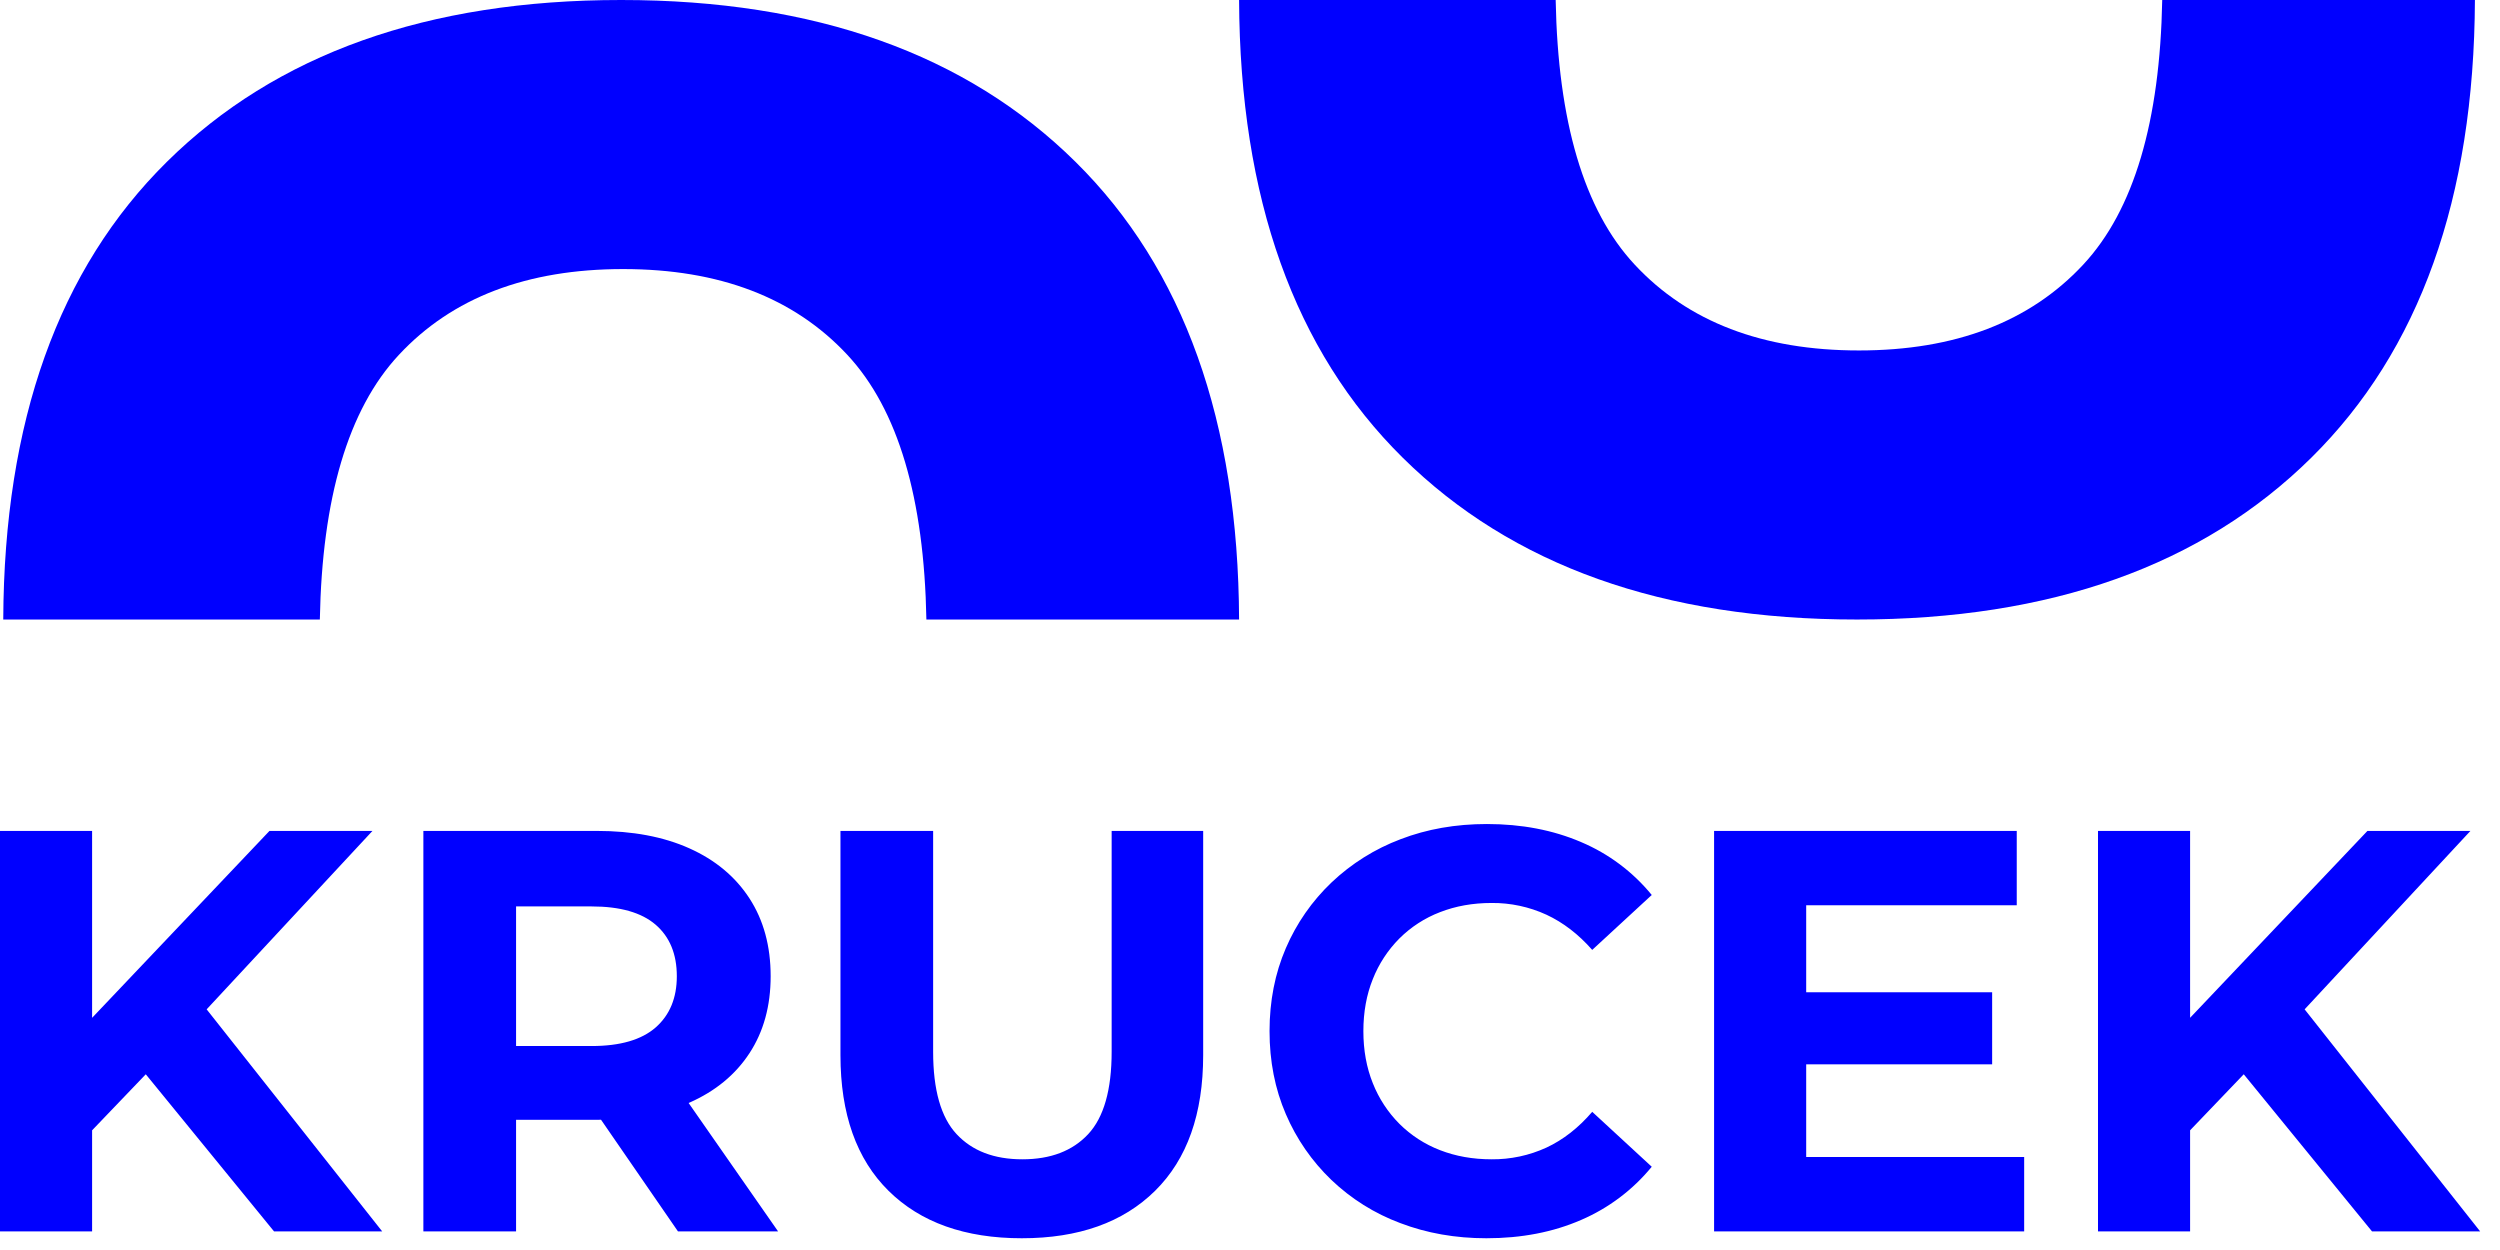 <?xml version="1.0" encoding="UTF-8" standalone="no"?>
<!DOCTYPE svg PUBLIC "-//W3C//DTD SVG 1.1//EN" "http://www.w3.org/Graphics/SVG/1.1/DTD/svg11.dtd">
<svg width="100%" height="100%" viewBox="0 0 126 63" version="1.1" xmlns="http://www.w3.org/2000/svg" xmlns:xlink="http://www.w3.org/1999/xlink" xml:space="preserve" xmlns:serif="http://www.serif.com/" style="fill-rule:evenodd;clip-rule:evenodd;stroke-linejoin:round;stroke-miterlimit:2;">
    <g transform="matrix(1,0,0,-1,7.093,50.55)">
        <path d="M0.376,-3.467L2.971,-0.699L11.679,8.672L6.489,8.672L-3.171,-1.507L-2.912,-6.899L0.376,-3.467ZM-2.451,8.672L-7.093,8.672L-7.093,-11.513L-2.451,-11.513L-2.451,8.672ZM12.17,-11.513L2.596,0.598L-0.461,-2.717L6.719,-11.513L12.17,-11.513ZM18.917,-11.513L18.917,-3.842L16.84,-5.889L22.982,-5.889C24.789,-5.889 26.346,-5.601 27.653,-5.024C28.961,-4.447 29.97,-3.617 30.681,-2.53C31.392,-1.444 31.748,-0.151 31.748,1.348C31.748,2.866 31.392,4.174 30.681,5.27C29.97,6.365 28.961,7.207 27.653,7.793C26.346,8.38 24.789,8.672 22.982,8.672L14.245,8.672L14.245,-11.513L18.917,-11.513ZM32.123,-11.513L27.019,-4.188L22.03,-4.188L27.077,-11.513L32.123,-11.513ZM18.917,7.087L16.84,4.866L22.723,4.866C24.165,4.866 25.241,4.558 25.953,3.943C26.663,3.329 27.019,2.463 27.019,1.348C27.019,0.253 26.663,-0.608 25.953,-1.233C25.241,-1.857 24.165,-2.17 22.723,-2.17L16.84,-2.17L18.917,-4.361L18.917,7.087ZM51.125,-9.465C52.74,-7.869 53.547,-5.592 53.547,-2.631L53.547,8.672L48.934,8.672L48.934,-2.458C48.934,-4.38 48.539,-5.765 47.752,-6.61C46.963,-7.457 45.857,-7.879 44.435,-7.879C43.012,-7.879 41.908,-7.457 41.119,-6.61C40.33,-5.765 39.937,-4.38 39.937,-2.458L39.937,8.672L35.266,8.672L35.266,-2.631C35.266,-5.592 36.073,-7.869 37.688,-9.465C39.303,-11.061 41.542,-11.858 44.406,-11.858C47.27,-11.858 49.51,-11.061 51.125,-9.465M72.593,-10.936C73.978,-10.341 75.2,-9.421 76.155,-8.254L73.155,-5.486C72.463,-6.293 71.694,-6.894 70.849,-7.288C69.981,-7.687 69.036,-7.888 68.081,-7.879C67.138,-7.879 66.273,-7.725 65.485,-7.418C64.717,-7.123 64.02,-6.671 63.437,-6.091C62.856,-5.507 62.4,-4.81 62.097,-4.044C61.78,-3.255 61.621,-2.382 61.621,-1.42C61.621,-0.459 61.78,0.416 62.097,1.204C62.4,1.971 62.856,2.667 63.437,3.252C64.02,3.832 64.717,4.284 65.485,4.578C66.273,4.885 67.138,5.04 68.081,5.04C69.036,5.049 69.981,4.847 70.849,4.448C71.694,4.054 72.463,3.463 73.155,2.675L76.155,5.443C75.203,6.609 73.98,7.524 72.593,8.11C71.18,8.715 69.599,9.019 67.849,9.019C66.273,9.019 64.822,8.764 63.495,8.254C62.204,7.767 61.022,7.027 60.02,6.078C59.034,5.14 58.249,4.011 57.713,2.761C57.166,1.492 56.892,0.098 56.892,-1.42C56.892,-2.939 57.166,-4.333 57.713,-5.601C58.247,-6.849 59.027,-7.977 60.007,-8.917C61.005,-9.871 62.187,-10.612 63.481,-11.094C64.817,-11.603 66.263,-11.858 67.821,-11.858C69.59,-11.858 71.18,-11.551 72.593,-10.936M83.594,-3.092L93.311,-3.092L93.311,0.541L83.594,0.541L83.594,-3.092ZM83.939,4.924L94.551,4.924L94.551,8.672L79.297,8.672L79.297,-11.513L94.925,-11.513L94.925,-7.763L83.939,-7.763L83.939,4.924ZM106.113,-3.467L108.709,-0.699L117.417,8.672L112.226,8.672L102.567,-1.507L102.827,-6.899L106.113,-3.467ZM103.288,8.672L98.646,8.672L98.646,-11.513L103.288,-11.513L103.288,8.672ZM117.907,-11.513L108.334,0.598L105.277,-2.717L112.457,-11.513L117.907,-11.513Z" style="fill:rgb(0,0,255);fill-rule:nonzero;"/>
    </g>
    <g transform="matrix(1,0,0,-1,0.164,1.57)">
        <path d="M0,-29.654C0.041,-19.675 2.785,-11.982 8.247,-6.586C13.749,-1.148 21.381,1.57 31.143,1.57C40.904,1.57 48.536,-1.148 54.04,-6.586C59.501,-11.982 62.245,-19.675 62.286,-29.654L46.526,-29.654C46.413,-23.549 45.108,-19.069 42.542,-16.314C39.855,-13.431 36.089,-11.991 31.242,-11.991C26.393,-11.991 22.626,-13.431 19.941,-16.314C17.372,-19.069 16.07,-23.549 15.956,-29.654L0,-29.654Z" style="fill:rgb(0,0,255);fill-rule:nonzero;"/>
    </g>
    <g transform="matrix(1,0,0,-1,62.45,31.224)">
        <path d="M0,31.224C0.041,21.245 2.785,13.552 8.247,8.156C13.749,2.718 21.381,0 31.143,0C40.904,0 48.536,2.718 54.04,8.156C59.501,13.552 62.245,21.245 62.286,31.224L46.526,31.224C46.413,25.119 45.108,20.639 42.542,17.884C39.855,15.001 36.089,13.561 31.242,13.561C26.393,13.561 22.626,15.001 19.941,17.884C17.372,20.639 16.07,25.119 15.956,31.224L0,31.224Z" style="fill:rgb(0,0,255);fill-rule:nonzero;"/>
    </g>
</svg>
